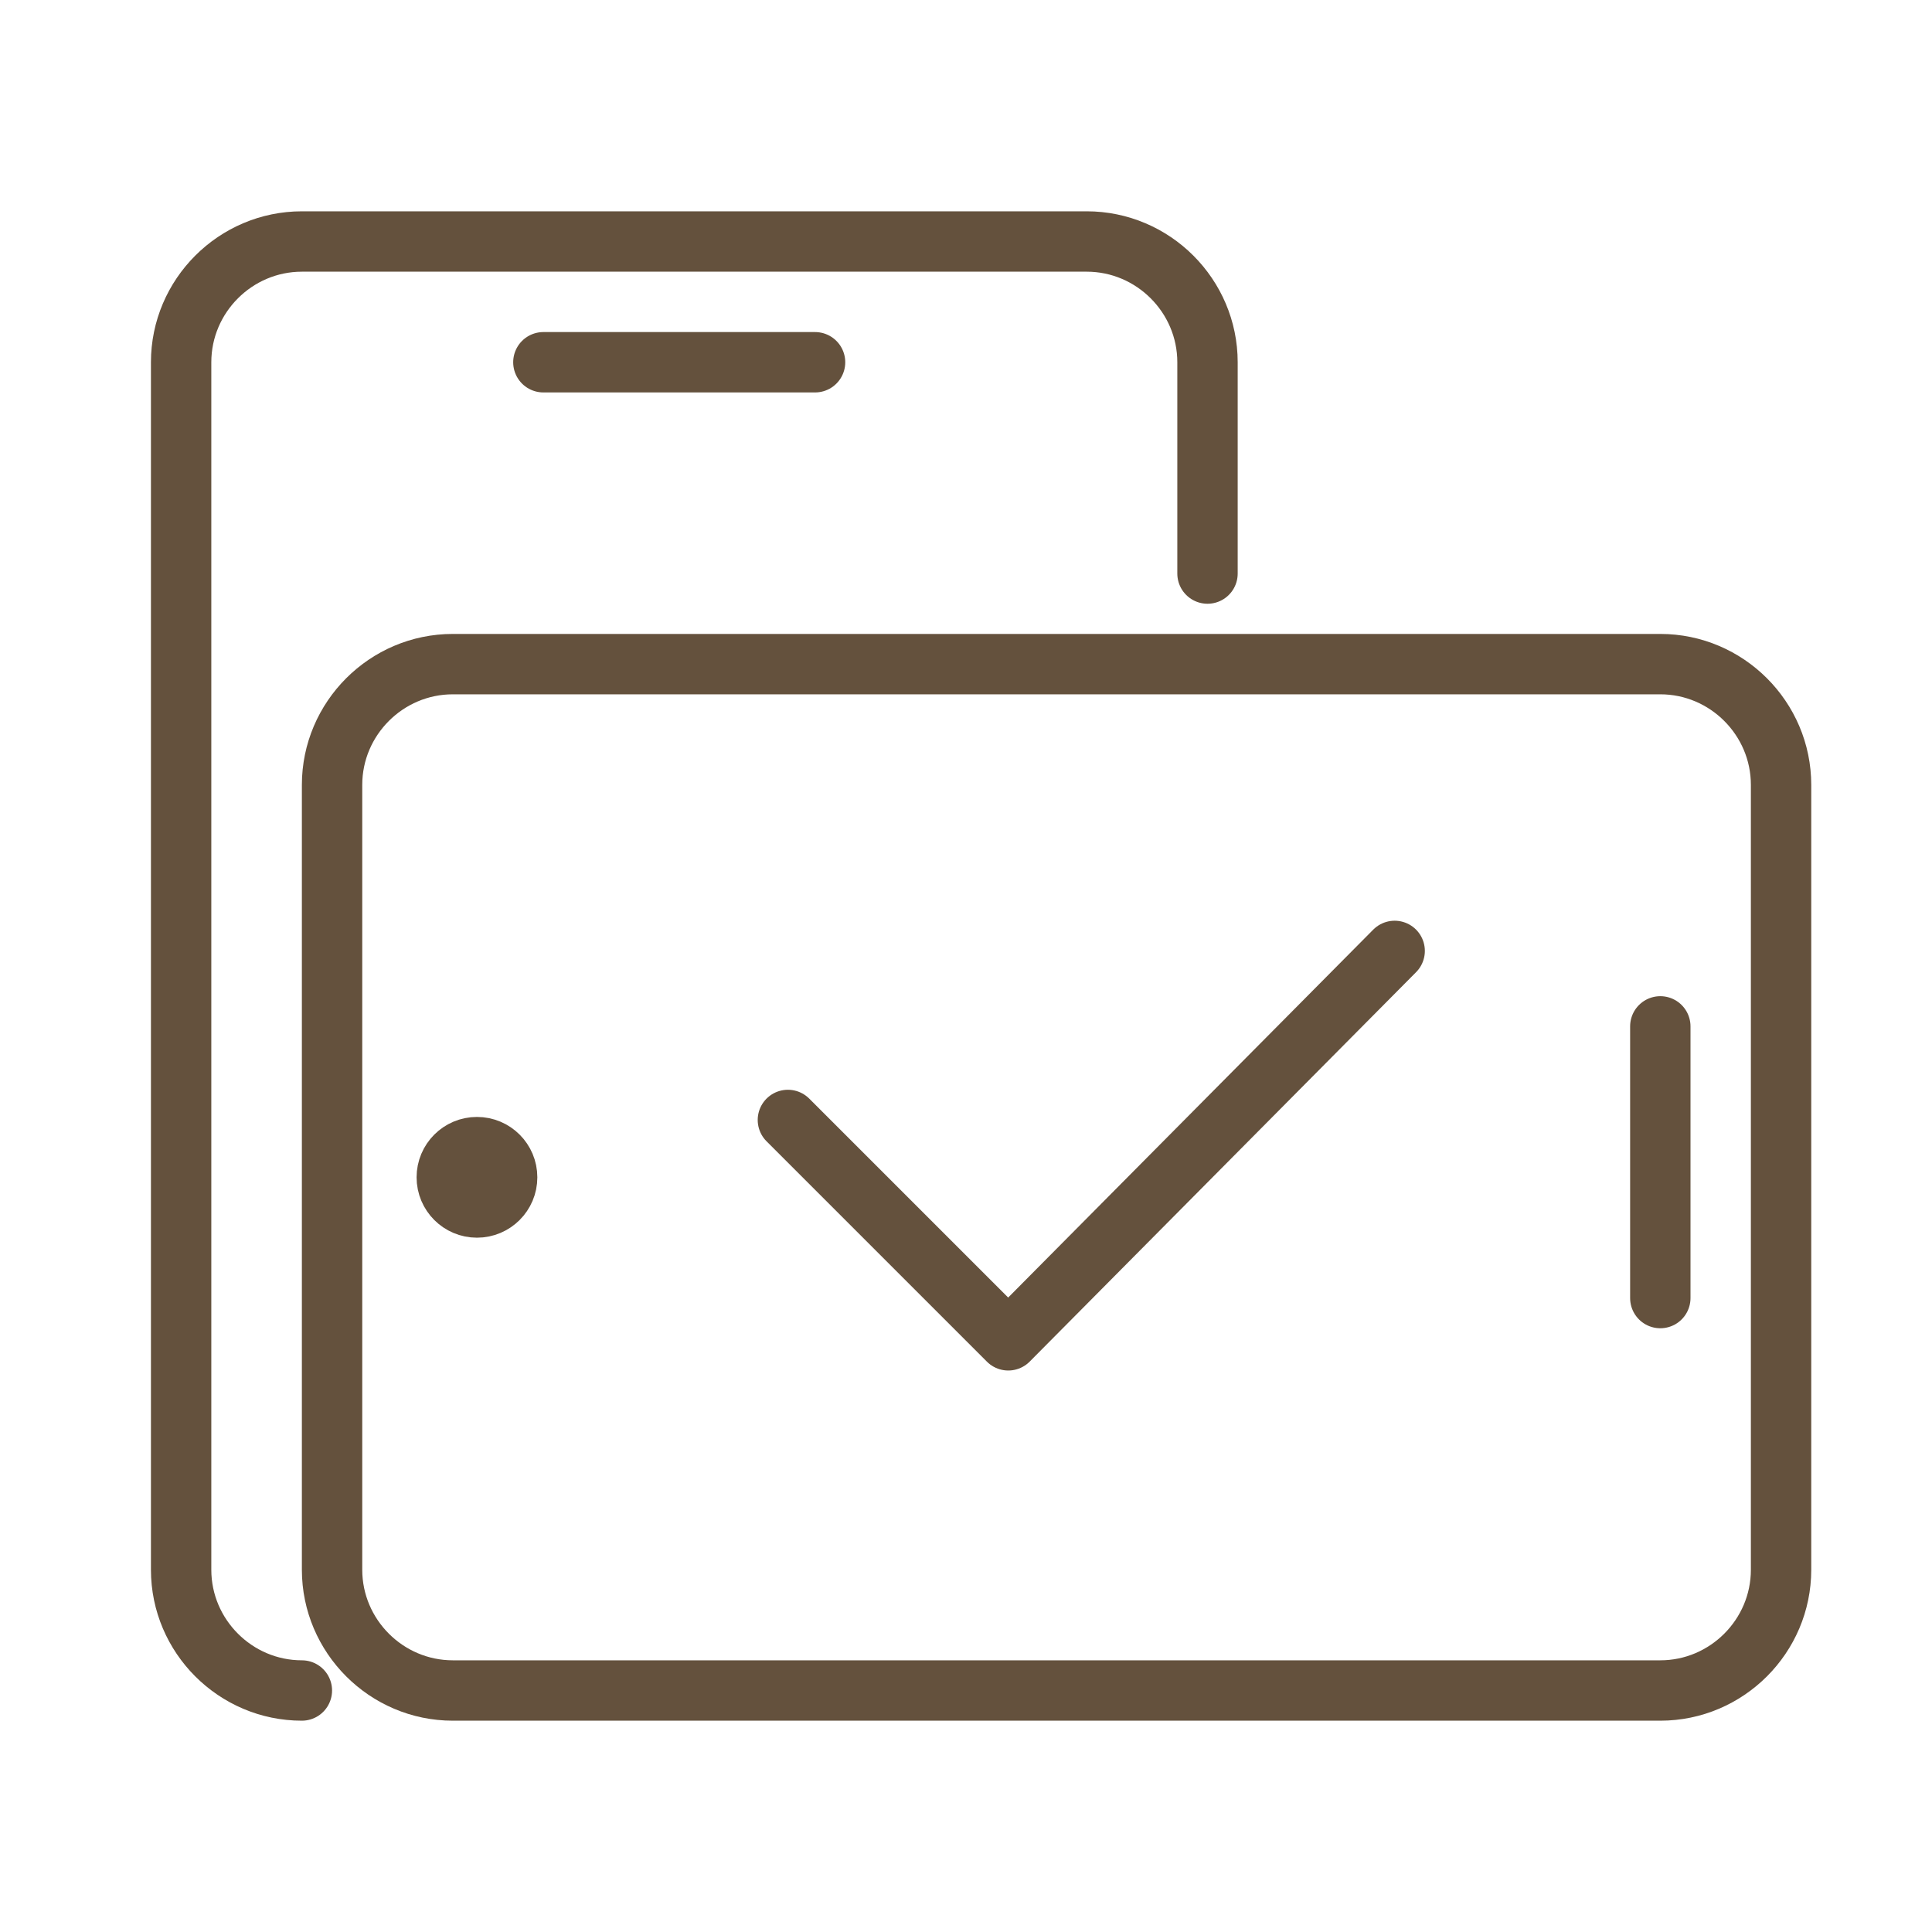 <svg viewBox="0 0 64 64" xml:space="preserve" xmlns="http://www.w3.org/2000/svg"><path d="M10 56c-2.2 0-4-1.8-4-4V12c0-2.2 1.8-4 4-4h26c2.2 0 4 1.8 4 4v7M18 12h9" fill="none" stroke="#64513d" stroke-linecap="round" stroke-linejoin="round" stroke-miterlimit="10" stroke-width="2" class="stroke-2c3e50"></path><path d="M59 52c0 2.2-1.8 4-4 4H15c-2.2 0-4-1.8-4-4V26c0-2.2 1.8-4 4-4h40c2.2 0 4 1.8 4 4v26zM55 34v9" fill="none" stroke="#64513d" stroke-linecap="round" stroke-linejoin="round" stroke-miterlimit="10" stroke-width="2" class="stroke-2c3e50"></path><circle cx="15.8" cy="39" fill="none" r="1" stroke="#64513d" stroke-linecap="round" stroke-linejoin="round" stroke-miterlimit="10" stroke-width="2" class="stroke-2c3e50"></circle><path fill="none" stroke="#64513d" stroke-linecap="round" stroke-linejoin="round" stroke-miterlimit="10" stroke-width="2" d="m26.1 37.1 7.3 7.3 12.8-12.9" class="stroke-2c3e50"></path></svg>